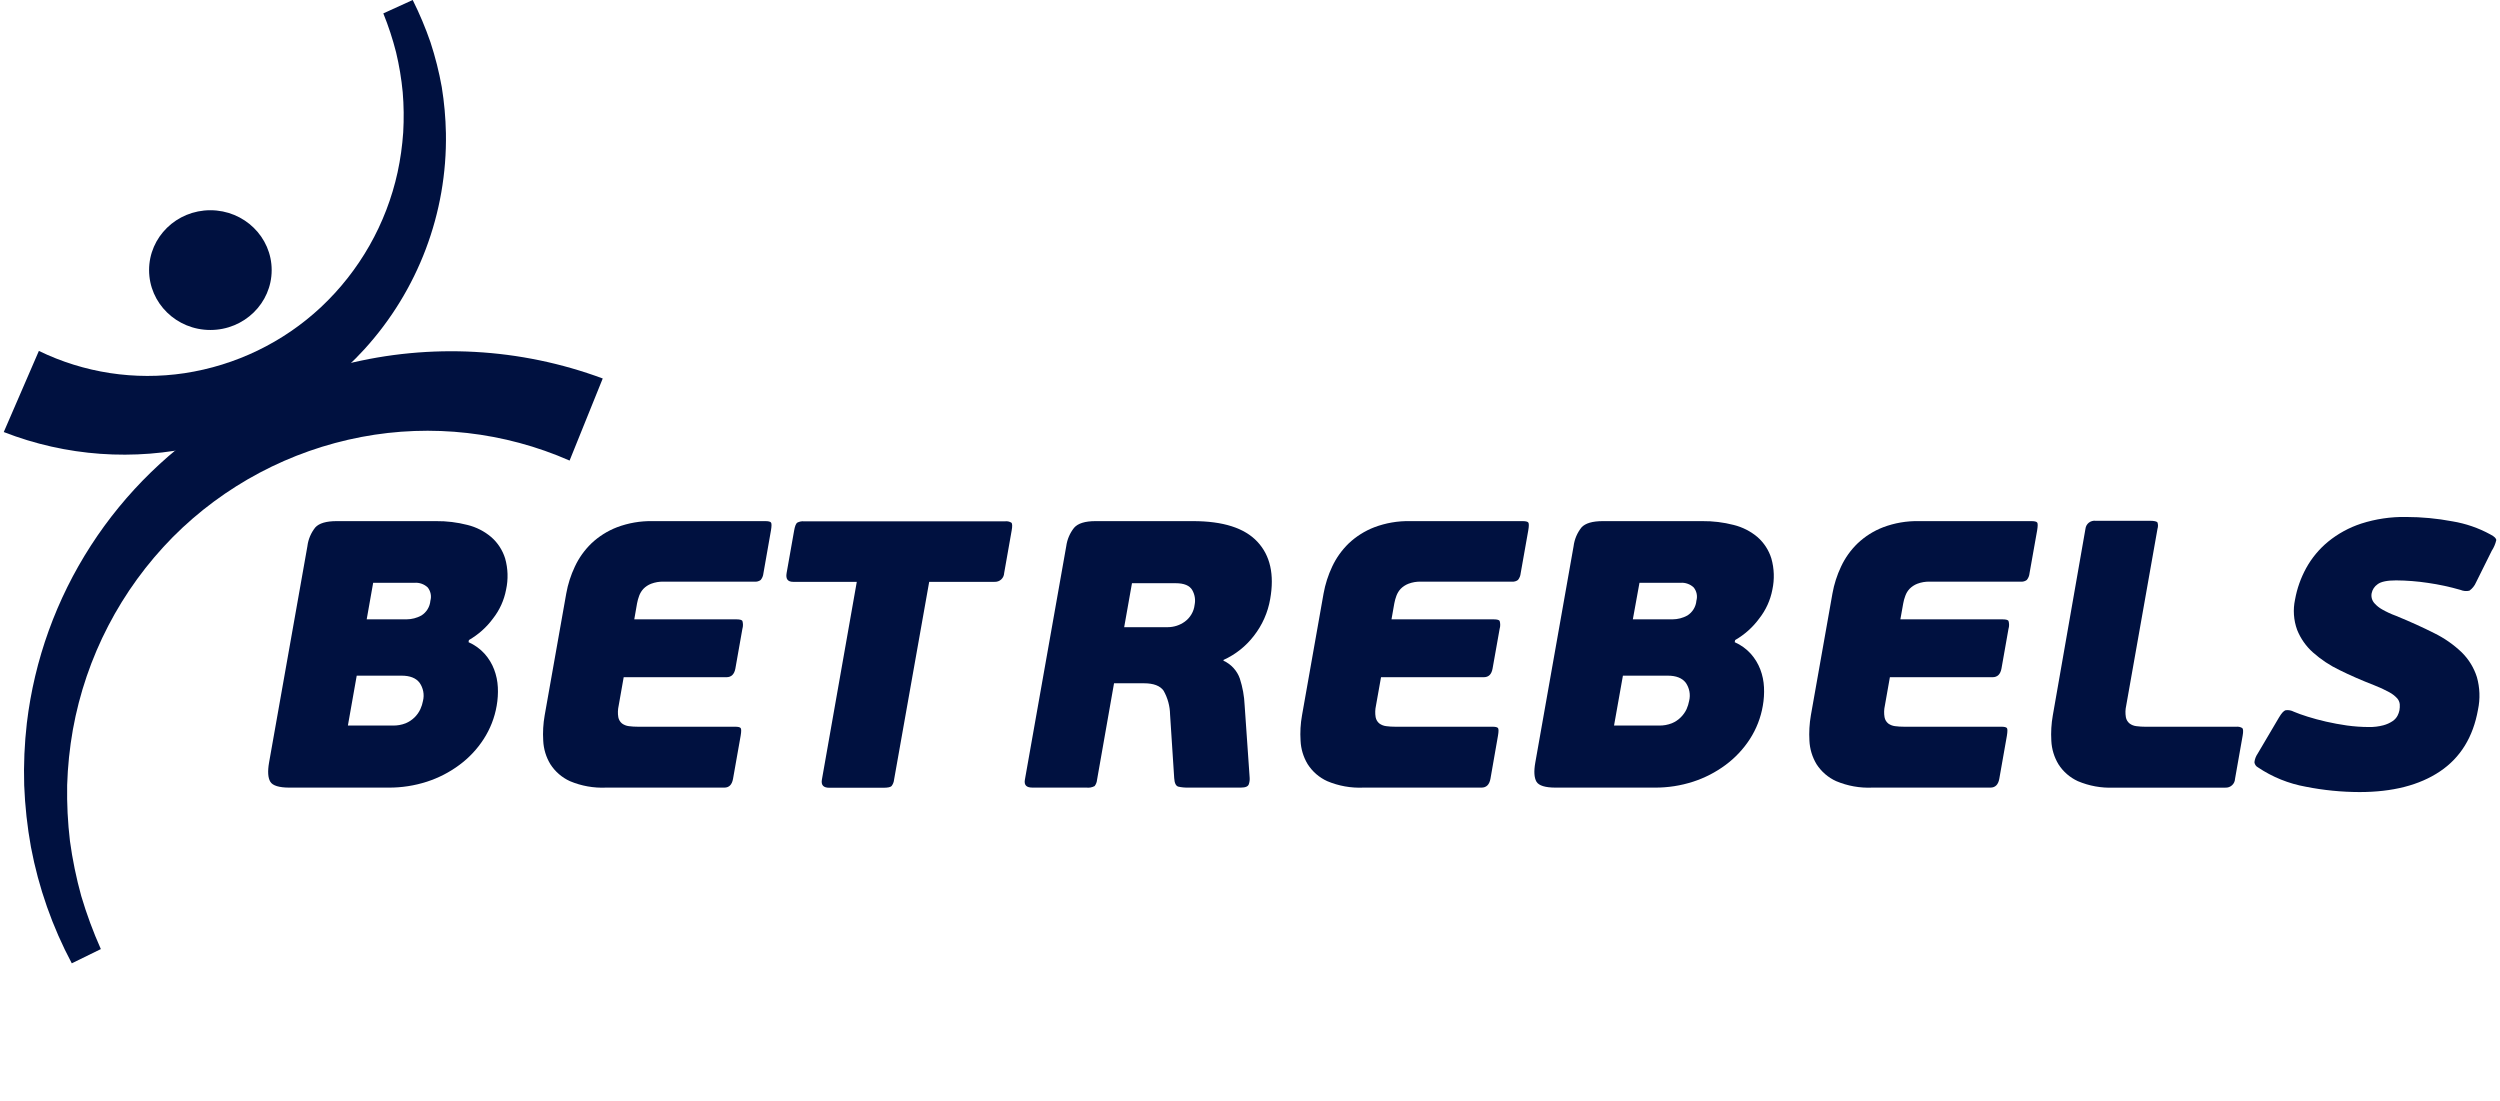<svg width="109" height="48" viewBox="0 0 109 48" fill="none" xmlns="http://www.w3.org/2000/svg">
<path d="M20.429 27.999C20.696 28.117 20.935 28.29 21.13 28.506C21.308 28.706 21.448 28.936 21.543 29.186C21.638 29.436 21.693 29.699 21.706 29.966C21.719 30.235 21.702 30.505 21.655 30.771C21.567 31.288 21.374 31.782 21.088 32.224C20.807 32.66 20.448 33.042 20.03 33.351C19.6 33.671 19.12 33.918 18.61 34.083C18.075 34.255 17.517 34.342 16.956 34.34H12.622C12.166 34.34 11.887 34.253 11.785 34.083C11.682 33.912 11.664 33.631 11.732 33.243L13.402 23.818C13.438 23.517 13.558 23.233 13.747 22.996C13.913 22.813 14.224 22.721 14.679 22.721H19.012C19.474 22.716 19.935 22.773 20.383 22.888C20.765 22.982 21.121 23.164 21.421 23.419C21.704 23.667 21.912 23.989 22.024 24.348C22.149 24.791 22.164 25.259 22.065 25.709C21.979 26.168 21.784 26.599 21.495 26.967C21.214 27.35 20.856 27.669 20.444 27.906L20.429 27.999ZM15.988 27.003H17.727C17.951 27.002 18.172 26.945 18.369 26.838C18.481 26.768 18.576 26.673 18.644 26.561C18.713 26.448 18.754 26.322 18.765 26.191C18.793 26.091 18.797 25.987 18.776 25.886C18.755 25.785 18.711 25.69 18.646 25.61C18.57 25.539 18.48 25.485 18.381 25.45C18.283 25.416 18.179 25.402 18.075 25.41H16.27L15.988 27.003ZM18.443 30.555C18.476 30.421 18.479 30.281 18.453 30.145C18.427 30.009 18.372 29.88 18.292 29.766C18.135 29.561 17.873 29.459 17.51 29.459H15.553L15.168 31.634H17.123C17.317 31.639 17.509 31.605 17.689 31.534C17.971 31.416 18.199 31.197 18.328 30.92C18.381 30.804 18.42 30.681 18.443 30.555Z" fill="#001140"/>
<path d="M31.581 34.34H26.424C25.884 34.364 25.346 34.268 24.848 34.058C24.498 33.898 24.203 33.642 23.996 33.319C23.808 33.01 23.702 32.659 23.685 32.298C23.662 31.927 23.683 31.553 23.748 31.187L24.689 25.875C24.761 25.471 24.887 25.078 25.063 24.706C25.239 24.327 25.484 23.984 25.785 23.692C26.108 23.387 26.487 23.148 26.902 22.988C27.396 22.802 27.922 22.711 28.45 22.721H33.366C33.5 22.721 33.583 22.741 33.615 22.781C33.646 22.819 33.646 22.932 33.615 23.121L33.285 24.996C33.275 25.102 33.234 25.204 33.166 25.287C33.09 25.343 32.996 25.369 32.902 25.36H28.93C28.745 25.355 28.561 25.387 28.388 25.452C28.26 25.502 28.144 25.578 28.049 25.677C27.97 25.764 27.909 25.865 27.868 25.975C27.828 26.083 27.797 26.193 27.776 26.306L27.654 27.004H32.12C32.254 27.004 32.335 27.027 32.368 27.07C32.402 27.184 32.402 27.305 32.368 27.419L32.063 29.145C32.017 29.4 31.882 29.526 31.678 29.526H27.193L26.973 30.772C26.936 30.935 26.931 31.104 26.958 31.27C26.978 31.377 27.035 31.474 27.119 31.543C27.206 31.607 27.308 31.647 27.415 31.66C27.546 31.677 27.678 31.686 27.811 31.685H32.045C32.178 31.685 32.259 31.703 32.292 31.742C32.324 31.782 32.324 31.893 32.292 32.082L31.96 33.957C31.914 34.213 31.788 34.34 31.581 34.34Z" fill="#001140"/>
<path d="M43.363 25.368H40.513L38.981 33.997C38.971 34.097 38.934 34.191 38.873 34.271C38.826 34.321 38.709 34.346 38.512 34.346H36.156C35.899 34.346 35.795 34.229 35.834 33.997L37.356 25.368H34.58C34.345 25.368 34.251 25.242 34.296 24.987L34.625 23.128C34.658 22.939 34.704 22.826 34.76 22.788C34.848 22.742 34.947 22.721 35.045 22.729H43.831C43.923 22.719 44.016 22.74 44.095 22.788C44.138 22.826 44.143 22.939 44.109 23.128L43.781 24.987C43.779 25.04 43.766 25.091 43.744 25.139C43.722 25.186 43.691 25.229 43.652 25.265C43.613 25.3 43.568 25.328 43.518 25.345C43.469 25.363 43.416 25.371 43.363 25.368Z" fill="#001140"/>
<path d="M54.485 33.908C54.492 34 54.481 34.093 54.452 34.181C54.423 34.287 54.308 34.339 54.109 34.339H51.802C51.659 34.343 51.516 34.329 51.376 34.298C51.269 34.269 51.208 34.145 51.195 33.924L51.015 31.152C51.009 30.788 50.912 30.432 50.733 30.115C50.581 29.899 50.295 29.791 49.874 29.791H48.572L47.83 34.007C47.821 34.104 47.785 34.196 47.725 34.273C47.615 34.332 47.488 34.356 47.364 34.339H45.008C44.751 34.339 44.647 34.228 44.683 34.007L46.488 23.817C46.527 23.523 46.645 23.245 46.83 23.012C46.998 22.818 47.31 22.721 47.765 22.721H52.015C53.326 22.721 54.262 23.02 54.822 23.62C55.383 24.219 55.569 25.052 55.38 26.118C55.28 26.702 55.036 27.252 54.671 27.72C54.323 28.175 53.867 28.537 53.344 28.774V28.806C53.509 28.882 53.658 28.99 53.78 29.124C53.903 29.258 53.997 29.415 54.057 29.586C54.179 29.963 54.249 30.354 54.266 30.749L54.485 33.908ZM52.085 26.372C52.131 26.151 52.094 25.922 51.982 25.727C51.867 25.527 51.621 25.428 51.26 25.428H49.354L49.014 27.345H50.915C51.182 27.344 51.442 27.26 51.657 27.104C51.776 27.018 51.874 26.908 51.948 26.782C52.022 26.656 52.069 26.517 52.085 26.372Z" fill="#001140"/>
<path d="M64.593 34.34H59.444C58.904 34.364 58.365 34.268 57.867 34.058C57.517 33.899 57.221 33.642 57.015 33.319C56.828 33.01 56.721 32.659 56.705 32.298C56.681 31.927 56.702 31.553 56.768 31.187L57.708 25.875C57.781 25.471 57.907 25.078 58.082 24.706C58.259 24.327 58.504 23.984 58.804 23.692C59.127 23.387 59.507 23.148 59.922 22.988C60.416 22.802 60.941 22.711 61.469 22.721H66.386C66.519 22.721 66.602 22.741 66.633 22.781C66.664 22.82 66.666 22.932 66.633 23.121L66.301 24.996C66.292 25.102 66.251 25.203 66.183 25.287C66.108 25.343 66.014 25.369 65.92 25.36H61.948C61.763 25.355 61.579 25.386 61.406 25.452C61.278 25.502 61.161 25.579 61.065 25.677C60.986 25.764 60.925 25.866 60.884 25.975C60.844 26.083 60.813 26.193 60.792 26.306L60.669 27.004H65.136C65.27 27.004 65.351 27.027 65.384 27.07C65.418 27.184 65.418 27.305 65.384 27.419L65.077 29.145C65.033 29.4 64.905 29.526 64.694 29.526H60.213L59.991 30.772C59.955 30.935 59.95 31.104 59.978 31.27C59.998 31.377 60.054 31.474 60.139 31.543C60.225 31.607 60.328 31.647 60.435 31.66C60.566 31.677 60.698 31.686 60.83 31.685H65.064C65.198 31.685 65.279 31.703 65.311 31.742C65.344 31.782 65.344 31.893 65.311 32.082L64.983 33.957C64.935 34.213 64.805 34.34 64.593 34.34Z" fill="#001140"/>
<path d="M75.633 27.999C75.901 28.117 76.14 28.29 76.336 28.506C76.513 28.706 76.653 28.936 76.749 29.186C76.844 29.436 76.898 29.699 76.91 29.966C76.923 30.235 76.906 30.505 76.859 30.771C76.771 31.288 76.579 31.782 76.294 32.224C76.012 32.66 75.654 33.041 75.236 33.351C74.806 33.67 74.326 33.918 73.815 34.083C73.281 34.255 72.723 34.342 72.162 34.34H67.828C67.373 34.34 67.094 34.254 66.99 34.083C66.888 33.903 66.871 33.631 66.94 33.243L68.608 23.818C68.645 23.517 68.764 23.233 68.953 22.996C69.119 22.813 69.43 22.721 69.886 22.721H74.22C74.682 22.716 75.143 22.773 75.59 22.888C75.973 22.983 76.329 23.164 76.63 23.419C76.912 23.668 77.12 23.989 77.231 24.348C77.357 24.791 77.372 25.258 77.275 25.709C77.188 26.168 76.992 26.599 76.702 26.967C76.422 27.349 76.065 27.669 75.653 27.906L75.633 27.999ZM71.192 27.003H72.925C73.149 27.002 73.37 26.945 73.566 26.838C73.678 26.768 73.772 26.673 73.841 26.561C73.91 26.448 73.952 26.322 73.963 26.191C73.991 26.091 73.995 25.987 73.974 25.886C73.953 25.785 73.908 25.69 73.842 25.61C73.767 25.539 73.677 25.485 73.579 25.451C73.481 25.416 73.377 25.402 73.274 25.41H71.481L71.192 27.003ZM73.647 30.555C73.68 30.421 73.684 30.281 73.658 30.145C73.632 30.009 73.578 29.88 73.498 29.766C73.34 29.561 73.079 29.459 72.714 29.459H70.759L70.372 31.634H72.329C72.523 31.639 72.715 31.604 72.894 31.534C73.042 31.473 73.176 31.383 73.288 31.269C73.389 31.168 73.473 31.05 73.534 30.92C73.586 30.804 73.624 30.681 73.647 30.555Z" fill="#001140"/>
<path d="M86.781 34.34H81.63C81.091 34.364 80.553 34.267 80.056 34.058C79.705 33.899 79.409 33.642 79.201 33.319C79.015 33.009 78.908 32.659 78.891 32.298C78.869 31.927 78.891 31.554 78.954 31.187L79.895 25.875C79.967 25.471 80.093 25.078 80.269 24.706C80.445 24.327 80.69 23.983 80.991 23.692C81.313 23.387 81.692 23.147 82.107 22.988C82.601 22.802 83.126 22.711 83.654 22.721H88.57C88.704 22.721 88.787 22.741 88.82 22.781C88.852 22.819 88.85 22.932 88.82 23.121L88.487 24.996C88.478 25.102 88.437 25.204 88.368 25.287C88.293 25.343 88.2 25.369 88.106 25.36H84.134C83.949 25.355 83.765 25.387 83.593 25.452C83.465 25.502 83.349 25.579 83.253 25.677C83.174 25.763 83.112 25.865 83.073 25.975C83.032 26.083 83.001 26.193 82.981 26.306L82.856 27.004H87.323C87.456 27.004 87.539 27.027 87.57 27.07C87.605 27.184 87.605 27.305 87.57 27.419L87.265 29.145C87.22 29.4 87.084 29.526 86.88 29.526H82.399L82.179 30.772C82.142 30.935 82.138 31.105 82.166 31.27C82.185 31.377 82.241 31.473 82.325 31.543C82.412 31.607 82.514 31.647 82.621 31.66C82.752 31.677 82.884 31.686 83.017 31.685H87.251C87.384 31.685 87.467 31.703 87.5 31.742C87.532 31.782 87.53 31.893 87.5 32.082L87.169 33.957C87.122 34.213 86.993 34.34 86.781 34.34Z" fill="#001140"/>
<path d="M90.595 34.059C90.247 33.899 89.952 33.643 89.747 33.32C89.561 33.01 89.455 32.659 89.438 32.299C89.416 31.927 89.438 31.554 89.503 31.188L90.926 23.055C90.931 23.003 90.948 22.953 90.973 22.907C90.999 22.861 91.033 22.82 91.075 22.788C91.116 22.756 91.163 22.732 91.214 22.718C91.265 22.704 91.318 22.7 91.37 22.706H93.74C93.921 22.706 94.037 22.731 94.067 22.782C94.096 22.87 94.096 22.966 94.067 23.055L92.701 30.773C92.664 30.936 92.66 31.105 92.688 31.271C92.707 31.378 92.764 31.474 92.849 31.544C92.936 31.609 93.04 31.649 93.148 31.661C93.279 31.678 93.411 31.686 93.544 31.686H97.499C97.591 31.675 97.684 31.695 97.763 31.743C97.806 31.783 97.812 31.894 97.778 32.083L97.447 33.958C97.445 34.011 97.433 34.062 97.41 34.11C97.388 34.158 97.357 34.201 97.318 34.236C97.279 34.272 97.233 34.3 97.183 34.318C97.134 34.336 97.081 34.343 97.028 34.341H92.153C91.619 34.364 91.087 34.267 90.595 34.059Z" fill="#001140"/>
<path d="M100.064 26.141C100.15 25.661 100.314 25.199 100.548 24.771C100.791 24.33 101.115 23.939 101.503 23.619C101.932 23.269 102.421 23.002 102.948 22.829C103.578 22.627 104.237 22.529 104.899 22.54C105.579 22.54 106.256 22.604 106.923 22.73C107.504 22.826 108.065 23.019 108.581 23.302C108.761 23.392 108.839 23.482 108.837 23.552C108.799 23.717 108.732 23.874 108.639 24.016L107.954 25.395C107.893 25.539 107.793 25.663 107.665 25.754C107.536 25.784 107.401 25.772 107.279 25.72C106.813 25.585 106.338 25.483 105.858 25.414C105.399 25.345 104.935 25.308 104.47 25.305C104.08 25.305 103.812 25.36 103.664 25.472C103.528 25.565 103.434 25.708 103.403 25.869C103.388 25.948 103.393 26.028 103.415 26.105C103.438 26.181 103.478 26.251 103.533 26.31C103.625 26.412 103.734 26.499 103.854 26.567C104.048 26.678 104.252 26.773 104.462 26.849C105.084 27.104 105.639 27.356 106.129 27.604C106.571 27.82 106.976 28.103 107.331 28.442C107.636 28.743 107.863 29.113 107.992 29.52C108.123 29.982 108.14 30.469 108.041 30.939C107.828 32.137 107.274 33.036 106.38 33.635C105.486 34.235 104.316 34.534 102.872 34.534C102.088 34.532 101.306 34.454 100.537 34.302C99.788 34.168 99.075 33.88 98.445 33.456C98.403 33.434 98.367 33.402 98.341 33.363C98.314 33.324 98.298 33.279 98.293 33.233C98.308 33.099 98.357 32.97 98.434 32.859L99.364 31.282C99.476 31.093 99.571 30.989 99.653 30.966C99.777 30.949 99.903 30.973 100.014 31.032C100.169 31.099 100.375 31.171 100.617 31.248C100.859 31.325 101.131 31.397 101.42 31.464C101.709 31.53 102.012 31.586 102.323 31.631C102.637 31.674 102.954 31.697 103.271 31.698C103.489 31.703 103.706 31.678 103.917 31.622C104.059 31.584 104.194 31.523 104.316 31.442C104.407 31.382 104.482 31.3 104.533 31.203C104.571 31.129 104.599 31.051 104.616 30.969C104.631 30.882 104.636 30.794 104.63 30.705C104.62 30.61 104.581 30.52 104.518 30.448C104.419 30.341 104.303 30.251 104.174 30.182C103.96 30.064 103.739 29.962 103.511 29.875C102.969 29.664 102.469 29.447 102.009 29.218C101.587 29.017 101.195 28.757 100.846 28.447C100.541 28.176 100.305 27.838 100.154 27.46C100.001 27.037 99.97 26.58 100.064 26.141Z" fill="#001140"/>
<path d="M9.172 14.387C10.648 14.387 11.845 13.218 11.845 11.776C11.845 10.335 10.648 9.166 9.172 9.166C7.696 9.166 6.5 10.335 6.5 11.776C6.5 13.218 7.696 14.387 9.172 14.387Z" fill="#001140"/>
<path d="M3.13 42.001C2.284 40.411 1.684 38.704 1.35 36.936C1.188 36.045 1.09 35.144 1.055 34.24C1.028 33.333 1.067 32.425 1.171 31.523C1.5 28.768 2.454 26.124 3.961 23.79C5.467 21.457 7.487 19.495 9.868 18.053C10.668 17.567 11.504 17.14 12.369 16.778C12.797 16.584 13.244 16.441 13.687 16.277L14.362 16.07C14.476 16.036 14.588 16 14.701 15.97L15.044 15.885C18.765 14.952 22.683 15.167 26.279 16.502L24.834 20.081C21.985 18.83 18.82 18.471 15.761 19.051C12.641 19.645 9.775 21.166 7.539 23.412C5.268 25.712 3.748 28.64 3.177 31.815C3.036 32.612 2.953 33.419 2.928 34.229C2.913 35.044 2.954 35.859 3.05 36.669C3.16 37.479 3.325 38.281 3.543 39.069C3.777 39.857 4.062 40.629 4.397 41.38L3.13 42.001Z" fill="#001140"/>
<path d="M17.994 0C18.293 0.598 18.552 1.214 18.77 1.846C18.979 2.484 19.143 3.135 19.261 3.795C19.369 4.462 19.429 5.136 19.442 5.812C19.501 9.288 18.23 12.655 15.885 15.23C13.966 17.328 11.455 18.799 8.681 19.448C5.845 20.108 2.875 19.895 0.164 18.837L1.695 15.3C3.664 16.257 5.879 16.596 8.045 16.271C10.274 15.933 12.348 14.93 13.992 13.395C15.678 11.813 16.844 9.761 17.336 7.507C17.459 6.936 17.54 6.356 17.58 5.773C17.614 5.188 17.607 4.602 17.558 4.018C17.502 3.431 17.405 2.849 17.268 2.276C17.121 1.7 16.936 1.135 16.713 0.584L17.994 0Z" fill="#001140"/>
</svg>
